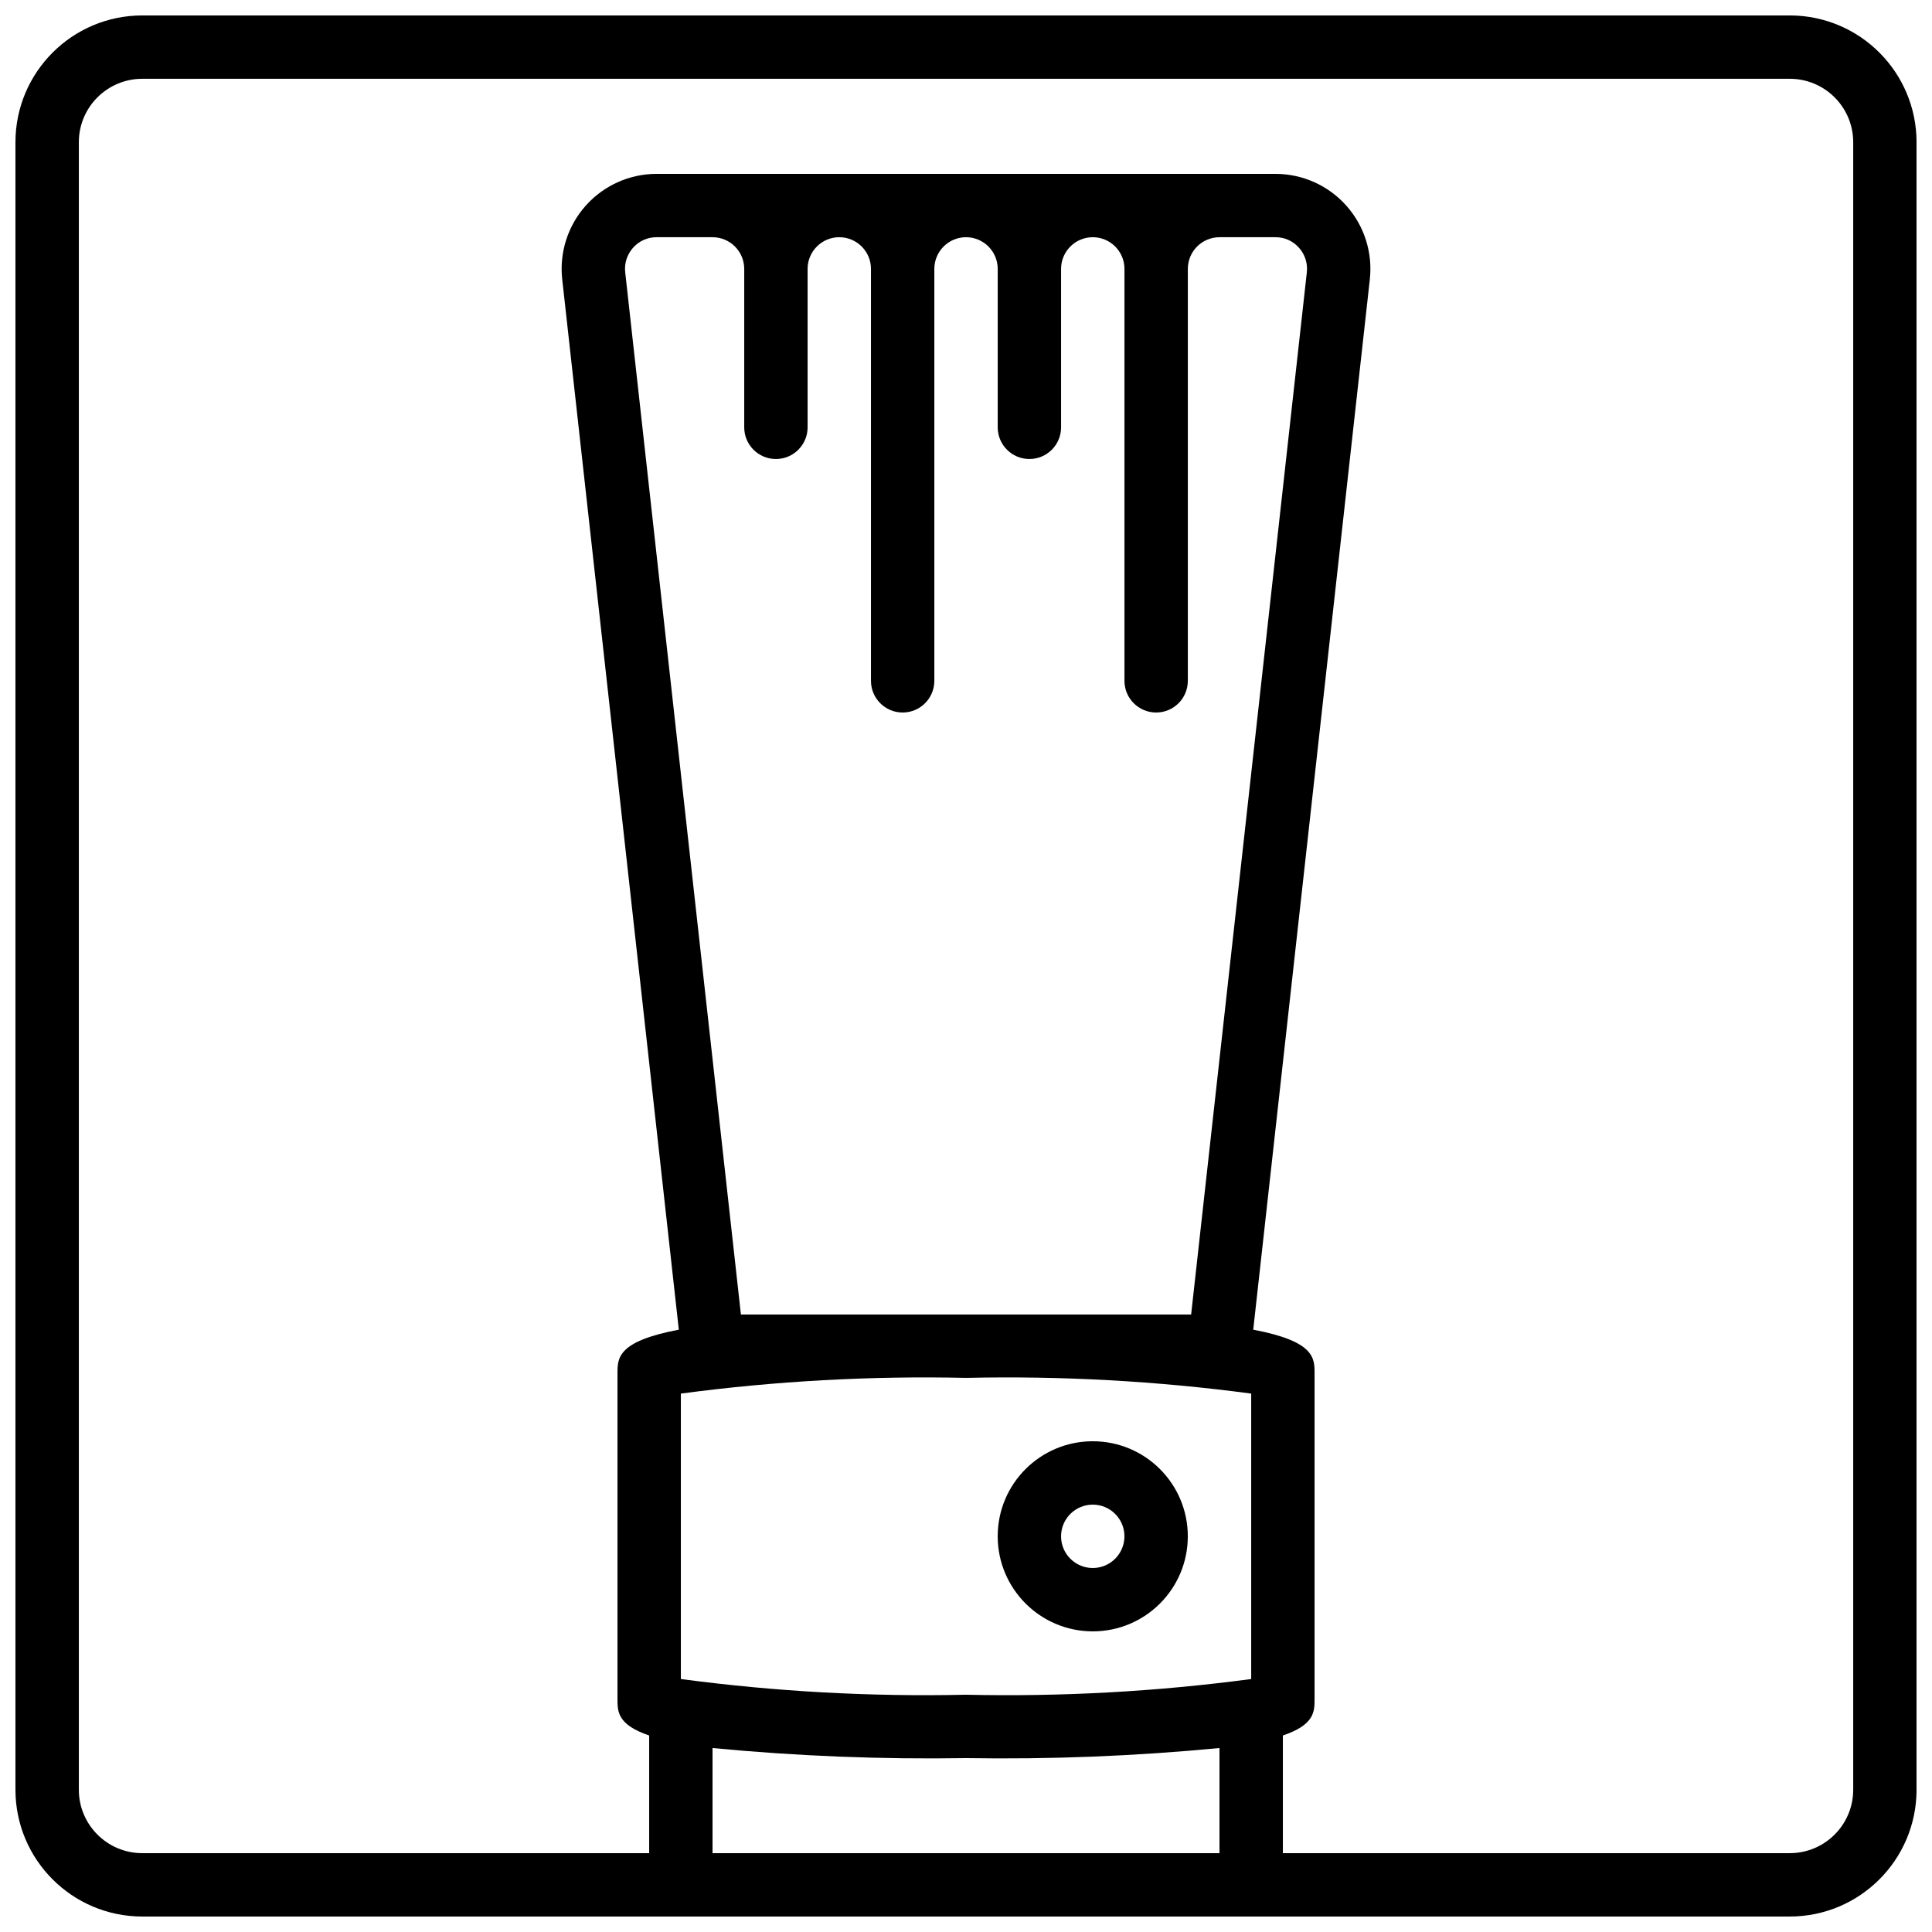 <?xml version="1.0" encoding="UTF-8"?>
<!-- Uploaded to: ICON Repo, www.iconrepo.com, Generator: ICON Repo Mixer Tools -->
<svg width="800px" height="800px" version="1.1" viewBox="144 144 512 512" xmlns="http://www.w3.org/2000/svg">
 <defs>
  <clipPath id="a">
   <path d="m148.09 148.09h503.81v503.81h-503.81z"/>
  </clipPath>
 </defs>
 <g clip-path="url(#a)">
  <path d="m618.32 148.09h-436.64c-18.539 0.02-33.566 15.047-33.586 33.586v436.64c0.02 18.543 15.047 33.566 33.586 33.586h436.64c18.543-0.02 33.566-15.043 33.586-33.586v-436.64c-0.02-18.539-15.043-33.566-33.586-33.586zm-285.49 487.02v-27.863c22.324 2.141 44.75 3.035 67.176 2.672 22.422 0.363 44.848-0.531 67.172-2.672v27.863zm7.519-142.75-30.66-276.17c-0.277-2.387 0.488-4.773 2.098-6.555 1.566-1.77 3.82-2.777 6.184-2.769h14.859c4.637 0.004 8.391 3.762 8.398 8.398v41.984c0 4.637 3.758 8.395 8.395 8.395 4.637 0 8.398-3.758 8.398-8.395v-41.984c0-4.637 3.758-8.398 8.395-8.398 4.637 0 8.398 3.762 8.398 8.398v109.16c0 4.641 3.758 8.398 8.395 8.398 4.641 0 8.398-3.758 8.398-8.398v-109.16c0-4.637 3.758-8.398 8.398-8.398 4.637 0 8.395 3.762 8.395 8.398v41.984c0 4.637 3.762 8.395 8.398 8.395s8.395-3.758 8.395-8.395v-41.984c0-4.637 3.762-8.398 8.398-8.398 4.637 0 8.398 3.762 8.398 8.398v109.16c0 4.641 3.758 8.398 8.395 8.398 4.637 0 8.398-3.758 8.398-8.398v-109.16c0.004-4.637 3.762-8.395 8.395-8.398h14.859c2.363-0.008 4.617 1 6.184 2.769 1.605 1.777 2.371 4.164 2.098 6.547l-30.66 276.18zm135.23 96.602c-25.047 3.332-50.312 4.723-75.57 4.16-25.262 0.562-50.527-0.828-75.574-4.16v-75.645c25.047-3.336 50.312-4.727 75.574-4.164 25.258-0.562 50.523 0.828 75.57 4.164zm159.54 29.352c-0.012 9.27-7.523 16.781-16.793 16.793h-134.35v-31.184c8.371-2.84 8.398-6.316 8.398-9.598v-86.371c0-4.098-0.012-8.496-16.254-11.574l30.898-278.34v-0.008c0.789-7.109-1.48-14.219-6.246-19.551-4.766-5.336-11.578-8.391-18.73-8.402h-164.07c-7.152 0.012-13.965 3.07-18.73 8.406-4.766 5.332-7.039 12.445-6.246 19.555l30.898 278.34c-16.242 3.078-16.254 7.477-16.254 11.574v86.371c0 3.281 0.031 6.758 8.398 9.598v31.184h-134.35c-9.27-0.012-16.781-7.523-16.793-16.793v-436.64c0.012-9.27 7.523-16.781 16.793-16.793h436.64c9.27 0.012 16.781 7.523 16.793 16.793z"/>
 </g>
 <path d="m433.59 576.33c13.914 0 25.191-11.277 25.191-25.191 0-13.91-11.277-25.191-25.191-25.191-13.914 0-25.191 11.281-25.191 25.191 0.016 13.906 11.285 25.176 25.191 25.191zm0-33.586c4.637 0 8.398 3.758 8.398 8.395s-3.762 8.398-8.398 8.398c-4.637 0-8.398-3.762-8.398-8.398 0.008-4.637 3.762-8.391 8.398-8.395z"/>
</svg>